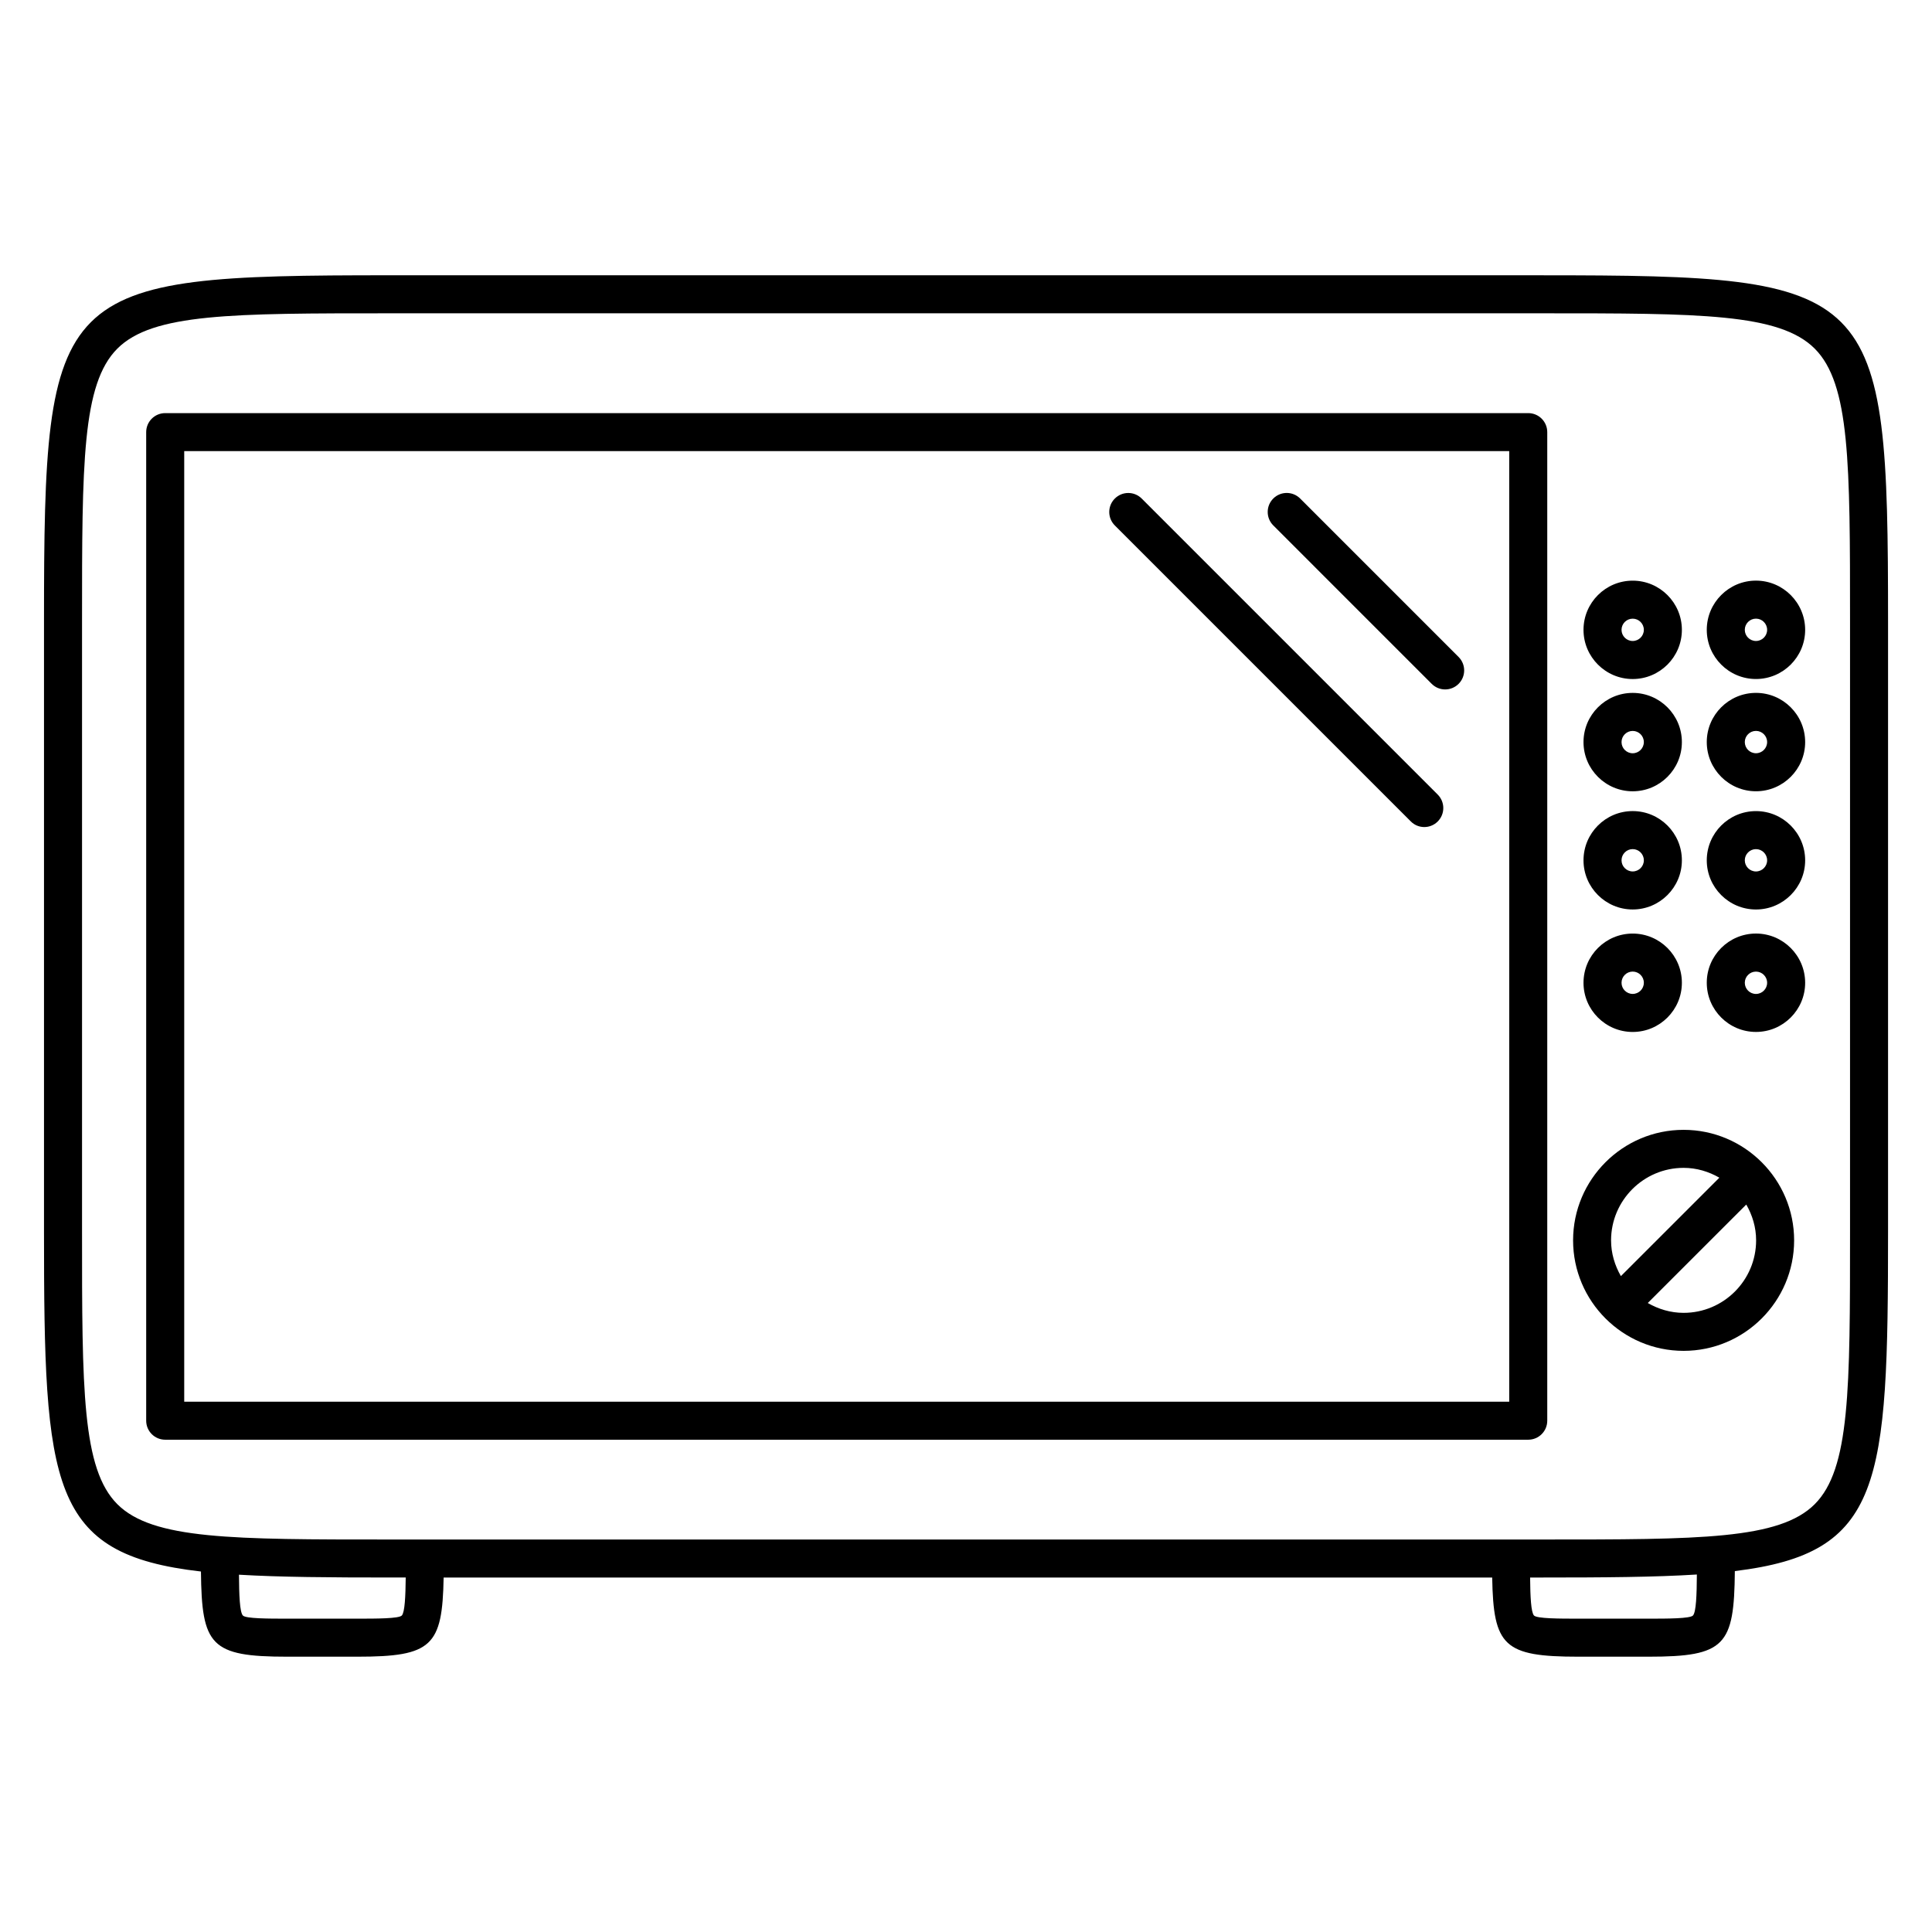 <?xml version="1.0" encoding="UTF-8"?>
<!-- Uploaded to: ICON Repo, www.svgrepo.com, Generator: ICON Repo Mixer Tools -->
<svg fill="#000000" width="800px" height="800px" version="1.1" viewBox="144 144 512 512" xmlns="http://www.w3.org/2000/svg">
 <g>
  <path d="m552.62 216.95h-305.23c-89.164 0-91.73 2.57-91.73 91.73v161.65c0 67.883 1.535 85.559 41.594 90.137 0.195 19.625 2.539 22.574 22.867 22.574h18.602c19.758 0 22.523-2.812 22.844-20.98h277.88c0.316 18.168 3.078 20.98 22.844 20.98h18.594c20.367 0 22.688-2.973 22.867-22.688 39.105-4.758 40.602-22.703 40.602-90.027v-161.64c0-89.16-2.574-91.73-91.73-91.73zm-302.12 355.16c-0.719 0.852-6.852 0.852-11.777 0.852h-18.602c-4.926 0-11.055 0-11.773-0.848-0.82-0.961-0.984-5.43-1.02-10.801 10.906 0.648 24.07 0.742 40.066 0.742h4.125c-0.051 5.043-0.242 9.141-1.02 10.055zm342.17 0c-0.727 0.852-6.856 0.852-11.785 0.852h-18.594c-4.926 0-11.059 0-11.785-0.852-0.777-0.918-0.969-5.012-1.012-10.051h3.133c16.473 0 29.973-0.098 41.059-0.797-0.027 5.394-0.195 9.887-1.016 10.848zm41.609-101.78c0 41.902 0 62.938-9.359 72.297-9.355 9.359-30.391 9.359-72.293 9.359h-305.23c-41.902 0-62.93 0-72.297-9.359-9.359-9.363-9.359-30.398-9.359-72.297v-161.65c0-41.898 0-62.93 9.359-72.293 9.359-9.359 30.395-9.359 72.297-9.359h305.23c41.898 0 62.93 0 72.293 9.359 9.359 9.363 9.359 30.395 9.359 72.293z"/>
  <path d="m549 253.48h-361.22c-2.781 0-5.039 2.258-5.039 5.039v261.98c0 2.785 2.258 5.039 5.039 5.039h361.22c2.785 0 5.039-2.254 5.039-5.039v-261.98c0-2.781-2.254-5.039-5.039-5.039zm-5.039 261.98h-351.14v-251.91h351.14z"/>
  <path d="m590.17 443.42c-16.148 0-29.285 13.141-29.285 29.285 0 16.148 13.141 29.285 29.285 29.285 16.152 0 29.293-13.141 29.293-29.285s-13.141-29.285-29.293-29.285zm0 10.074c3.465 0 6.672 0.992 9.48 2.606l-26.094 26.086c-1.605-2.812-2.606-6.012-2.606-9.477 0.008-10.594 8.629-19.215 19.219-19.215zm0 38.426c-3.465 0-6.676-0.992-9.492-2.609l26.102-26.094c1.613 2.812 2.609 6.016 2.609 9.488 0 10.598-8.617 19.215-19.219 19.215z"/>
  <path d="m523.42 325.23c0.984 0.984 2.273 1.477 3.562 1.477 1.289 0 2.578-0.492 3.562-1.477 1.969-1.969 1.969-5.152 0-7.125l-41.988-41.992c-1.969-1.969-5.152-1.969-7.125 0-1.969 1.969-1.969 5.152 0 7.125z"/>
  <path d="m517.89 361.7c0.984 0.984 2.273 1.477 3.562 1.477 1.289 0 2.578-0.492 3.562-1.477 1.969-1.969 1.969-5.152 0-7.125l-78.449-78.453c-1.969-1.969-5.152-1.969-7.125 0-1.969 1.969-1.969 5.152 0 7.125z"/>
  <path d="m576.68 323.95c7.188 0 13.035-5.848 13.035-13.035 0-7.184-5.844-13.035-13.035-13.035-7.188 0-13.035 5.848-13.035 13.035 0 7.184 5.852 13.035 13.035 13.035zm0-15.996c1.629 0 2.957 1.328 2.957 2.957s-1.328 2.957-2.957 2.957c-1.629 0-2.957-1.328-2.957-2.957s1.328-2.957 2.957-2.957z"/>
  <path d="m609.35 297.87c-7.188 0-13.039 5.848-13.039 13.039 0 7.188 5.848 13.035 13.039 13.035 7.188 0 13.035-5.848 13.035-13.035-0.004-7.184-5.852-13.039-13.035-13.039zm0 15.996c-1.633 0-2.961-1.328-2.961-2.957 0-1.633 1.328-2.961 2.961-2.961 1.629 0 2.957 1.328 2.957 2.961 0 1.633-1.332 2.957-2.957 2.957z"/>
  <path d="m576.68 385.02c7.188 0 13.035-5.848 13.035-13.035 0-7.184-5.844-13.039-13.035-13.039-7.188 0-13.035 5.848-13.035 13.039s5.852 13.035 13.035 13.035zm0-15.996c1.629 0 2.957 1.328 2.957 2.961s-1.328 2.957-2.957 2.957c-1.629 0-2.957-1.328-2.957-2.957 0-1.637 1.328-2.961 2.957-2.961z"/>
  <path d="m609.35 358.95c-7.188 0-13.039 5.848-13.039 13.039 0 7.188 5.848 13.035 13.039 13.035 7.188 0 13.035-5.848 13.035-13.035-0.004-7.188-5.852-13.039-13.035-13.039zm0 15.996c-1.633 0-2.961-1.328-2.961-2.957 0-1.633 1.328-2.961 2.961-2.961 1.629 0 2.957 1.328 2.957 2.961 0 1.625-1.332 2.957-2.957 2.957z"/>
  <path d="m576.68 353.7c7.188 0 13.035-5.848 13.035-13.035s-5.844-13.039-13.035-13.039c-7.188 0-13.035 5.848-13.035 13.039 0 7.184 5.852 13.035 13.035 13.035zm0-15.996c1.629 0 2.957 1.328 2.957 2.961 0 1.633-1.328 2.957-2.957 2.957-1.629 0-2.957-1.324-2.957-2.957 0-1.633 1.328-2.961 2.957-2.961z"/>
  <path d="m609.35 327.62c-7.188 0-13.039 5.848-13.039 13.039 0 7.184 5.848 13.035 13.039 13.035 7.188 0 13.035-5.848 13.035-13.035-0.004-7.188-5.852-13.039-13.035-13.039zm0 15.996c-1.633 0-2.961-1.324-2.961-2.957 0-1.633 1.328-2.961 2.961-2.961 1.629 0 2.957 1.328 2.957 2.961 0 1.633-1.332 2.957-2.957 2.957z"/>
  <path d="m576.68 417.48c7.188 0 13.035-5.848 13.035-13.035s-5.844-13.039-13.035-13.039c-7.188 0-13.035 5.848-13.035 13.039 0 7.188 5.852 13.035 13.035 13.035zm0-16c1.629 0 2.957 1.328 2.957 2.961 0 1.633-1.328 2.957-2.957 2.957-1.629 0-2.957-1.328-2.957-2.957 0-1.633 1.328-2.961 2.957-2.961z"/>
  <path d="m609.35 391.4c-7.188 0-13.039 5.848-13.039 13.039 0 7.184 5.848 13.035 13.039 13.035 7.188 0 13.035-5.848 13.035-13.035-0.004-7.184-5.852-13.039-13.035-13.039zm0 16.004c-1.633 0-2.961-1.328-2.961-2.957 0-1.633 1.328-2.961 2.961-2.961 1.629 0 2.957 1.328 2.957 2.961 0 1.625-1.332 2.957-2.957 2.957z"/>
 </g>
</svg>